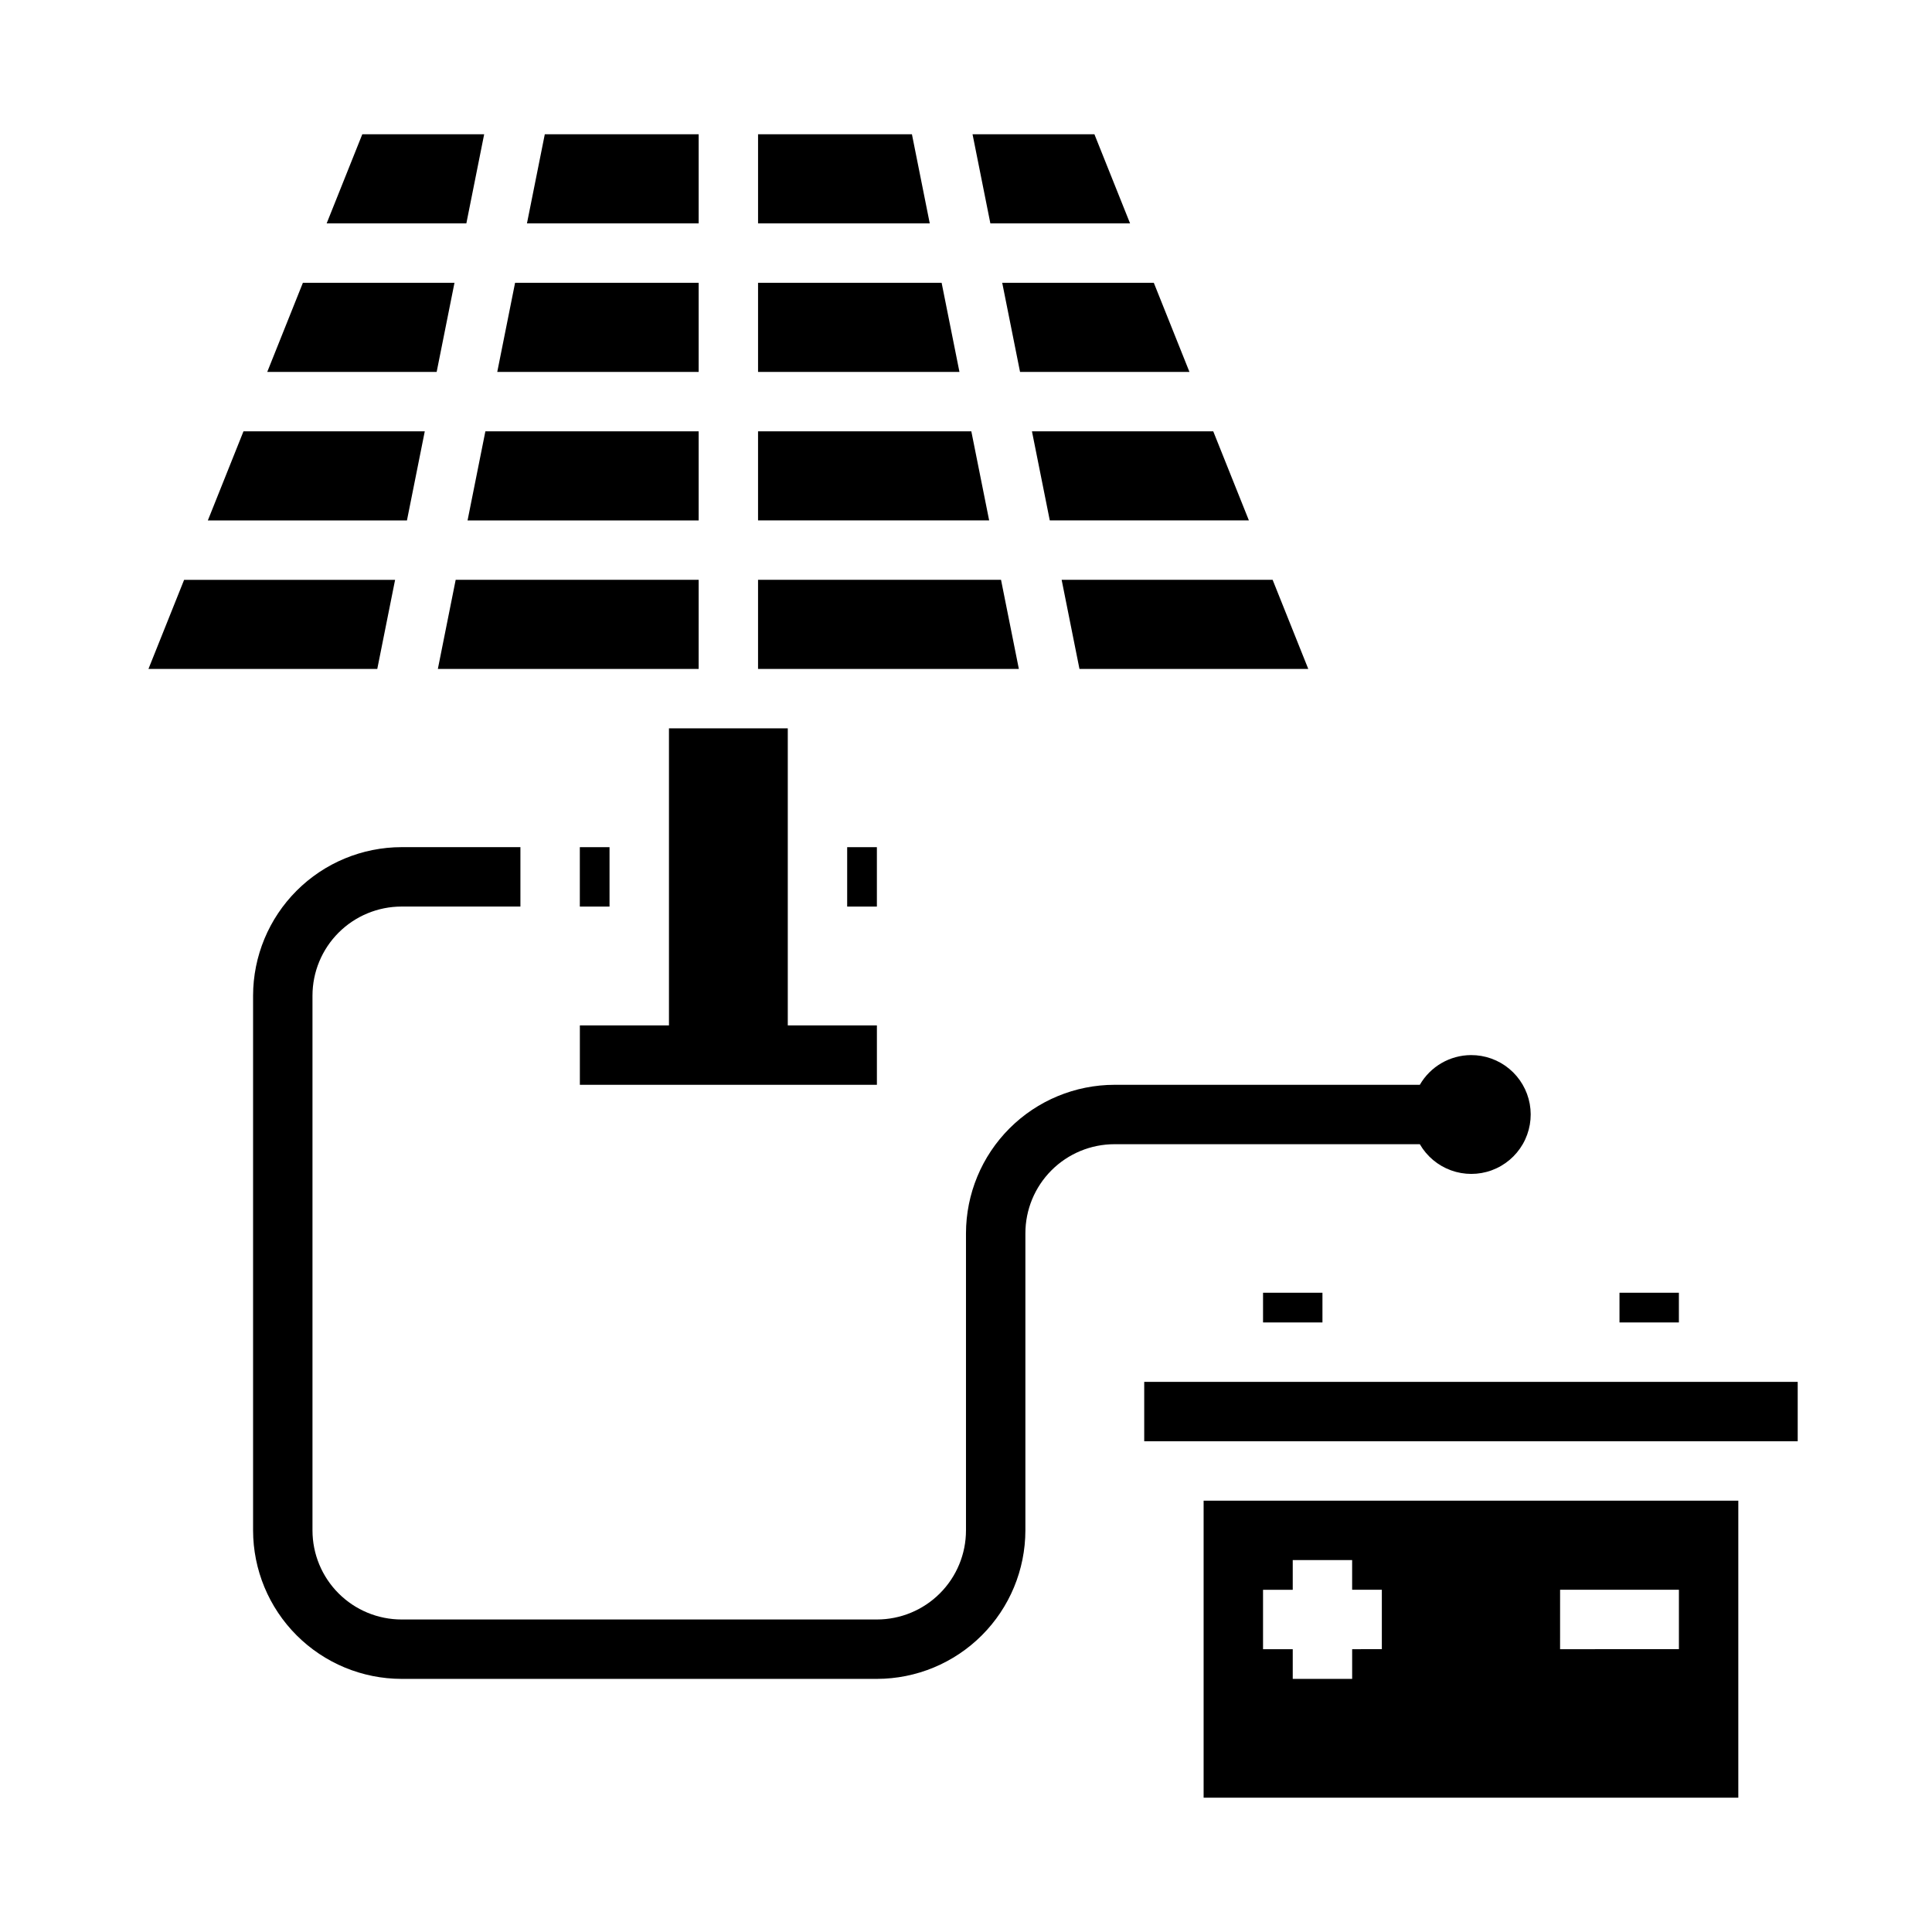 <?xml version="1.0" encoding="UTF-8"?>
<!-- Uploaded to: ICON Repo, www.svgrepo.com, Generator: ICON Repo Mixer Tools -->
<svg fill="#000000" width="800px" height="800px" version="1.1" viewBox="144 144 512 512" xmlns="http://www.w3.org/2000/svg">
 <g>
  <path d="m447.23 510.21h173.18v15.742h-173.18z"/>
  <path d="m573.18 486.59h15.742v7.871h-15.742z"/>
  <path d="m604.67 620.41v-78.719h-141.7v78.719zm-47.23-55.105h31.488v15.742l-31.492 0.004zm-78.723 0.004h7.871v-7.875h15.742v7.871h7.871v15.742l-7.867 0.004v7.871h-15.746v-7.871h-7.871z"/>
  <path d="m478.72 486.59h15.742v7.871h-15.742z"/>
  <path d="m393.54 218.94h-48.648v23.617h53.371z"/>
  <path d="m352.77 337.02h-31.488v78.719h-23.613v15.746h78.719v-15.746h-23.617z"/>
  <path d="m329.15 297.66h-64.391l-4.723 23.613h69.113z"/>
  <path d="m385.67 179.58h-40.777v23.617h45.5z"/>
  <path d="m329.15 218.94h-48.648l-4.723 23.617h53.371z"/>
  <path d="m297.66 368.51h7.871v15.742h-7.871z"/>
  <path d="m401.41 258.3h-56.52v23.617h61.246z"/>
  <path d="m329.15 179.58h-40.773l-4.727 23.617h45.5z"/>
  <path d="m329.15 281.92v-23.617h-56.52l-4.723 23.617z"/>
  <path d="m449.77 218.94h-40.172l4.723 23.617h44.895z"/>
  <path d="m272.31 179.58h-32.297l-9.445 23.617h37.02z"/>
  <path d="m344.89 297.66v23.613h69.117l-4.723-23.613z"/>
  <path d="m199.08 281.92h52.766l4.723-23.617h-48.043z"/>
  <path d="m443.48 203.2-9.449-23.617h-32.297l4.723 23.617z"/>
  <path d="m224.27 218.94-9.445 23.617h44.895l4.723-23.617z"/>
  <path d="m183.34 321.28h60.641l4.723-23.613h-55.914z"/>
  <path d="m368.51 368.51h7.871v15.742h-7.871z"/>
  <path d="m465.52 258.3h-48.043l4.727 23.617h52.766z"/>
  <path d="m481.26 297.66h-55.914l4.723 23.613h60.637z"/>
  <path d="m533.82 423.61c-5.594 0.031-10.754 3.027-13.551 7.875h-80.914c-10.438 0.012-20.441 4.16-27.82 11.539-7.379 7.379-11.527 17.383-11.539 27.82v78.719c0 6.266-2.488 12.27-6.918 16.699-4.43 4.43-10.438 6.918-16.699 6.918h-125.95c-6.262 0-12.27-2.488-16.699-6.918-4.43-4.43-6.918-10.434-6.918-16.699v-141.7c0-6.266 2.488-12.27 6.918-16.699 4.43-4.43 10.438-6.918 16.699-6.918h31.488v-15.742h-31.488c-10.434 0.012-20.438 4.16-27.816 11.539-7.379 7.379-11.531 17.383-11.543 27.82v141.7c0.012 10.438 4.164 20.441 11.543 27.82 7.379 7.379 17.383 11.527 27.816 11.539h125.95c10.434-0.012 20.438-4.16 27.816-11.539 7.379-7.379 11.531-17.383 11.543-27.82v-78.719c0-6.266 2.488-12.27 6.918-16.699 4.43-4.43 10.434-6.918 16.699-6.918h80.914c1.855 3.211 4.781 5.664 8.266 6.926 3.484 1.266 7.301 1.262 10.781-0.012 3.481-1.277 6.402-3.738 8.246-6.953s2.496-6.977 1.84-10.625c-0.66-3.648-2.582-6.945-5.434-9.316-2.848-2.367-6.445-3.656-10.148-3.637z"/>
 </g>
</svg>